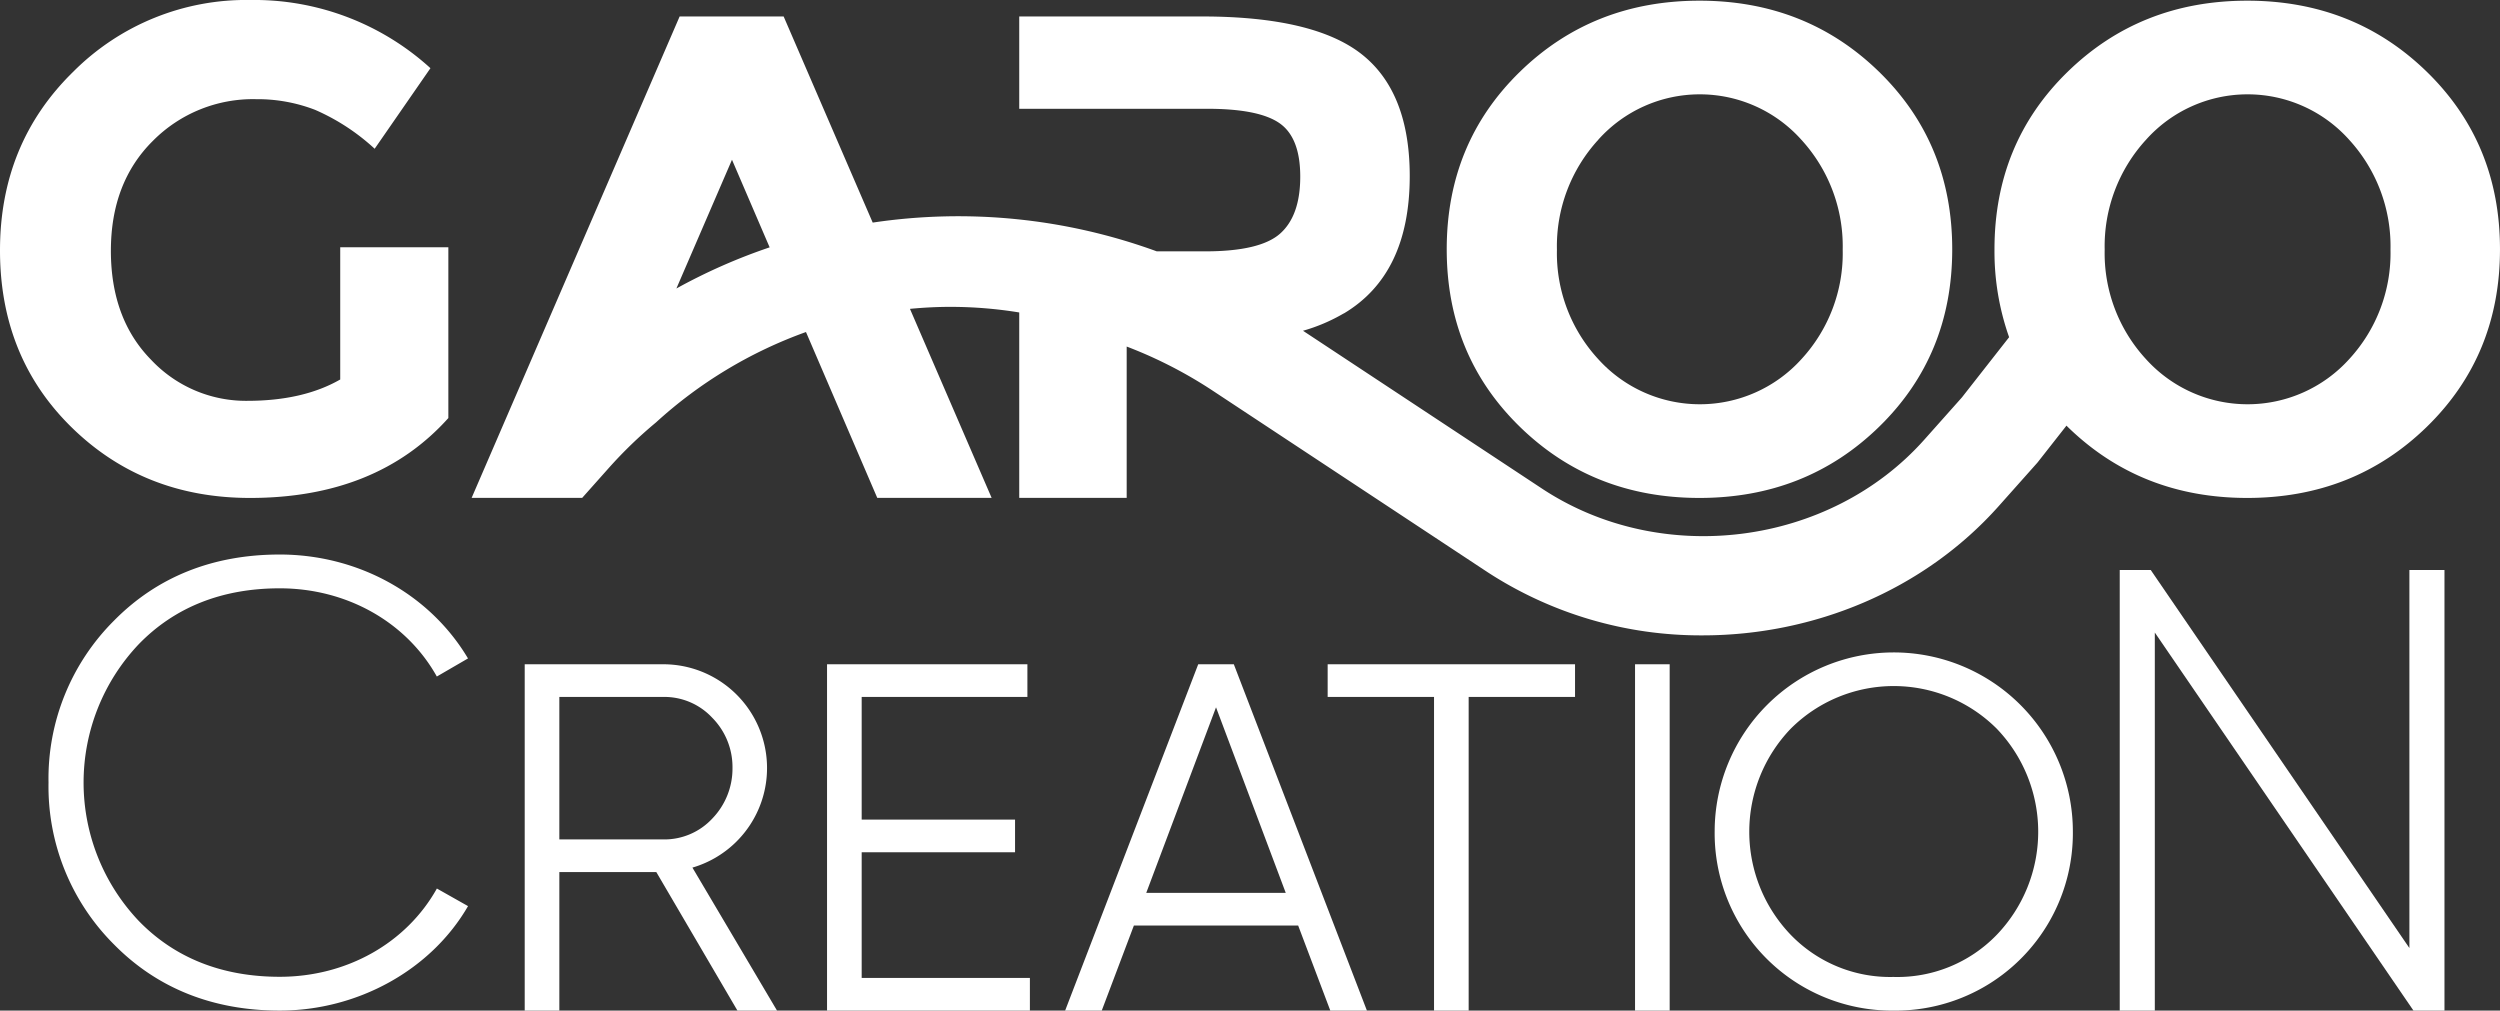 <?xml version="1.0" encoding="UTF-8"?>
<svg xmlns="http://www.w3.org/2000/svg" viewBox="0 0 501.186 202.596">
  <rect x="0" y="0" width="501.186" height="202.596" fill="#333333" stroke="none"/>
  <defs>
    <style>.cls-1{fill:#fff;}</style>
  </defs>
  <g id="Layer_2" data-name="Layer 2">
    <g id="Layer_1-2" data-name="Layer 1">
      <path class="cls-1" d="M22.859,189.344c8.668,8.793,19.847,13.252,33.227,13.252,15.679,0,30.378-8.19,37.741-20.944l-6.244-3.525c-6.109,10.941-18.077,17.694-31.5,17.694-11.583,0-21.116-3.793-28.335-11.274a40.311,40.311,0,0,1,0-55.329c7.219-7.482,16.752-11.275,28.335-11.275,13.416,0,25.381,6.748,31.491,17.683L93.821,132c-7.651-12.876-22.015-20.832-37.735-20.832-13.38,0-24.559,4.459-33.227,13.252A44.691,44.691,0,0,0,9.727,156.883a44.694,44.694,0,0,0,13.132,32.461Z"></path>
      <path class="cls-1" d="M147.839,202.6l-16.266-27.771h-19.44V202.6H105.19V133.169h27.771a20.8,20.8,0,0,1,5.852,40.763l16.96,28.664Zm-35.706-62.881v28.564h20.828a13.118,13.118,0,0,0,9.819-4.165A14.418,14.418,0,0,0,146.846,154a14.078,14.078,0,0,0-4.066-10.116,13.115,13.115,0,0,0-9.819-4.166Z"></path>
      <path class="cls-1" d="M172.745,196.051h33.723V202.6H165.8V133.169h40.168v6.546H172.745v24.6h30.747v6.546H172.745Z"></path>
      <path class="cls-1" d="M266.692,202.6l-6.446-17.059H227.317L220.87,202.6h-7.339l26.68-69.427h7.14L274.032,202.6Zm-36.9-23.6h27.968L243.781,141.8Z"></path>
      <path class="cls-1" d="M315.754,133.169v6.546H294.429V202.6h-6.943V139.715H266.162v-6.546Z"></path>
      <path class="cls-1" d="M327.784,133.169h6.942V202.6h-6.942Z"></path>
      <path class="cls-1" d="M379.646,202.6a35.563,35.563,0,0,1-35.9-35.9,35.9,35.9,0,1,1,71.809,0,35.561,35.561,0,0,1-35.9,35.9Zm0-6.745a27.671,27.671,0,0,0,20.63-8.429,29.832,29.832,0,0,0,0-41.36,29.214,29.214,0,0,0-41.26,0,29.832,29.832,0,0,0,0,41.36A27.674,27.674,0,0,0,379.646,195.851Z"></path>
      <path class="cls-1" d="M483.84,202.6h6.214v-88.33h-7.032v75.787l-51.854-75.787h-6.216V202.6h7.033V126.809Z"></path>
      <path class="cls-1" d="M68.207,76.077q-7.456,4.281-18.64,4.28a26.079,26.079,0,0,1-19.261-8.215q-8.078-8.214-8.076-21.884t8.422-22.022a28.261,28.261,0,0,1,20.71-8.353,32.059,32.059,0,0,1,11.805,2.139,42.7,42.7,0,0,1,11.943,7.8L86.293,13.669A52.481,52.481,0,0,0,50.189,0,48.943,48.943,0,0,0,14.705,14.359Q0,28.722,0,50.189T14.428,85.742Q28.854,99.824,50.12,99.825q25.4,0,39.763-16.017V49.567H68.207Z"></path>
      <path class="cls-1" d="M340.7,99.824q21.4,0,36.037-14.289t14.635-35.554q0-21.261-14.635-35.553T340.7.138q-21.4,0-36.036,14.29T290.032,49.981q0,21.264,14.636,35.554T340.7,99.824Zm-20.3-71.8a27.313,27.313,0,0,1,40.731,0,31.586,31.586,0,0,1,8.284,22.022A31.33,31.33,0,0,1,361.139,72a27.452,27.452,0,0,1-40.731,0,31.321,31.321,0,0,1-8.284-21.954A31.577,31.577,0,0,1,320.408,28.028Z"></path>
      <path class="cls-1" d="M486.551,14.428Q471.914.137,450.513.138t-36.035,14.29q-14.637,14.29-14.635,35.553A51.547,51.547,0,0,0,402.776,67.6L393.31,79.678l-7.543,8.474c-18.981,21.308-52.622,25.625-76.582,9.834L261.219,66.309a35.194,35.194,0,0,0,8.156-3.473l.019.01q13.206-7.854,13.223-27.51,0-16.843-9.6-24.438T240.92,3.3H204.331V21.809h21.54v0h16.154q10.356,0,14.5,2.9t4.141,10.7q0,7.8-4,11.39t-15.049,3.59h-9.718a116,116,0,0,0-56.943-5.763L173.6,41.491,157.1,3.3H136.25l-41.7,96.511h22.162l1.466-1.646,0,0,3.88-4.358a87.534,87.534,0,0,1,9.449-9.118,89.448,89.448,0,0,1,30.071-18.127l.593,1.379,13.7,31.875H198.8L183.17,63.647l-.747-1.729c2.695-.257,5.412-.4,8.148-.4a85.832,85.832,0,0,1,13.76,1.123V99.815h21.54V69.472c1.863.716,3.707,1.486,5.526,2.328a88.85,88.85,0,0,1,11.65,6.476l55.124,36.4a78.343,78.343,0,0,0,43.173,12.7c22.149,0,44.228-8.938,59.358-25.925l7.754-8.71,5.82-7.414c.069.068.132.139.2.207q14.632,14.289,36.035,14.289t36.038-14.289q14.631-14.291,14.635-35.554T486.551,14.428ZM135.6,57.836l1.259-2.918,9.886-22.895,6.45,15.008,1.1,2.556A114.209,114.209,0,0,0,135.6,57.836ZM470.949,72a27.452,27.452,0,0,1-40.731,0,31.321,31.321,0,0,1-8.284-21.954,31.577,31.577,0,0,1,8.284-22.022,27.313,27.313,0,0,1,40.731,0,31.586,31.586,0,0,1,8.284,22.022A31.33,31.33,0,0,1,470.949,72Z"></path>
    </g>
  </g>
</svg>
